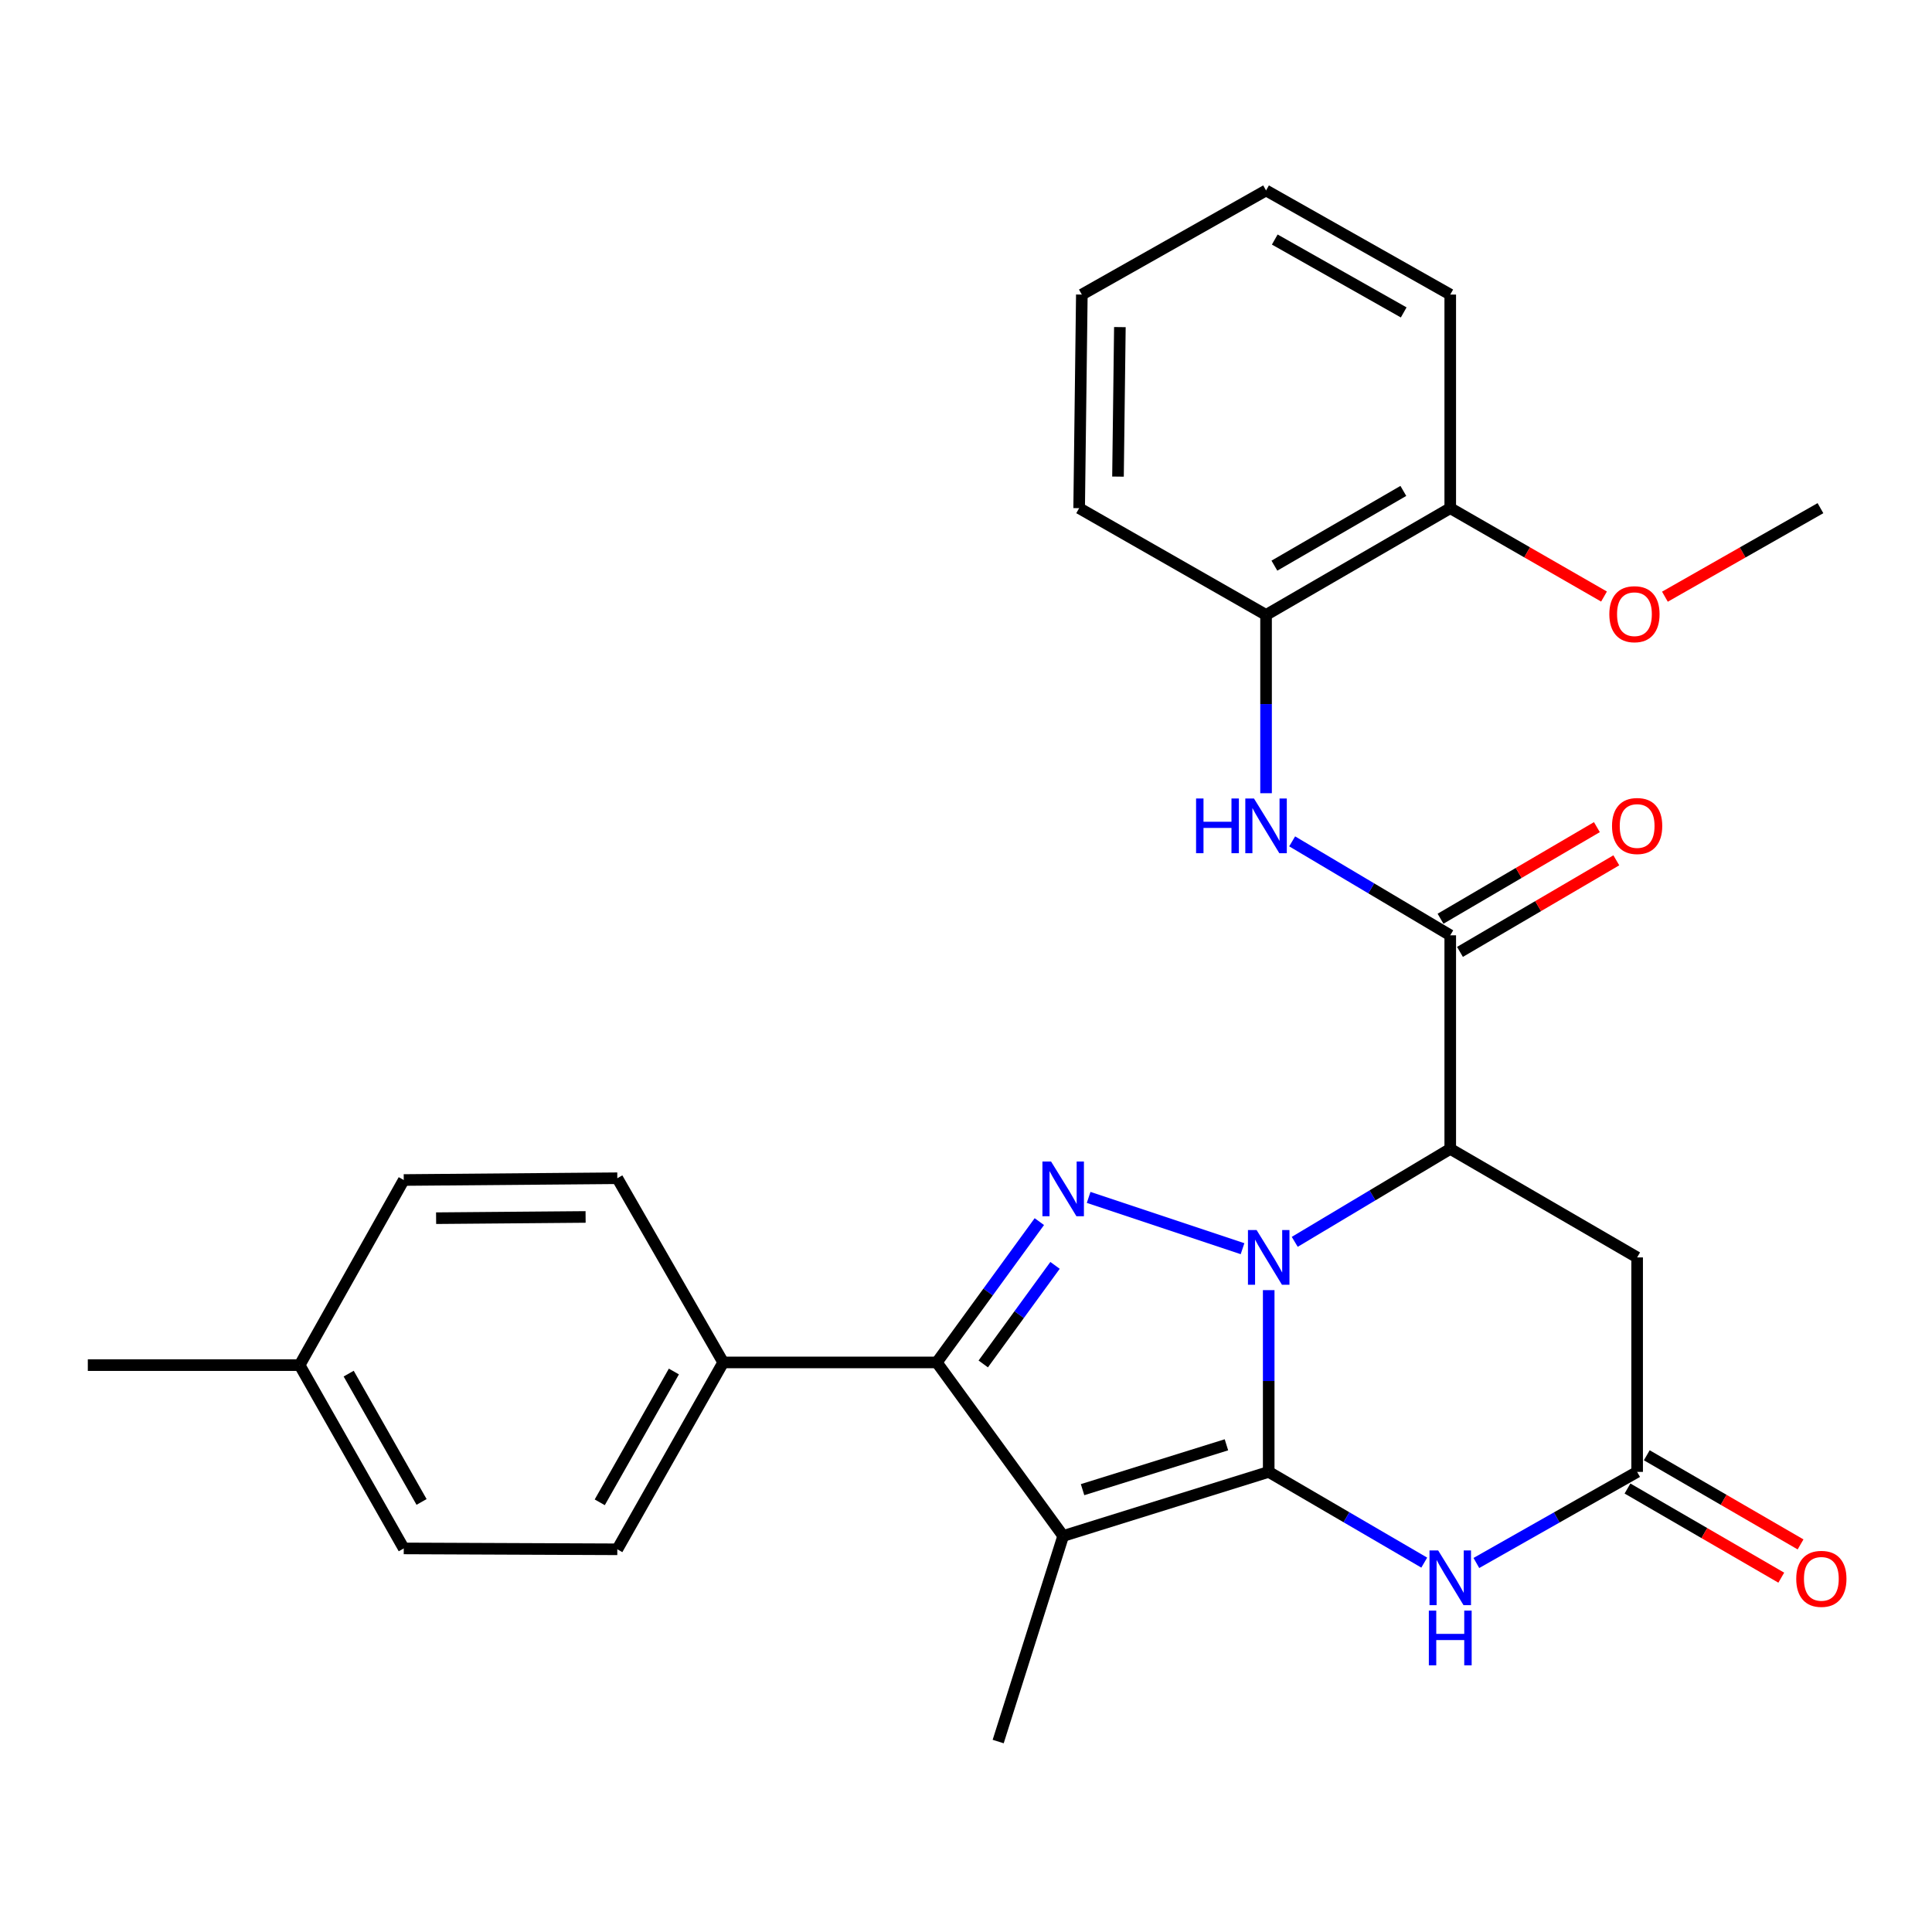 <?xml version='1.0' encoding='iso-8859-1'?>
<svg version='1.1' baseProfile='full'
              xmlns='http://www.w3.org/2000/svg'
                      xmlns:rdkit='http://www.rdkit.org/xml'
                      xmlns:xlink='http://www.w3.org/1999/xlink'
                  xml:space='preserve'
width='1000px' height='1000px' viewBox='0 0 1000 1000'>
<!-- END OF HEADER -->
<rect style='opacity:1.0;fill:#FFFFFF;stroke:none' width='1000' height='1000' x='0' y='0'> </rect>
<path class='bond-0' d='M 656.679,667.771 L 656.679,714.811' style='fill:none;fill-rule:evenodd;stroke:#0000FF;stroke-width:6px;stroke-linecap:butt;stroke-linejoin:miter;stroke-opacity:1' />
<path class='bond-0' d='M 656.679,714.811 L 656.679,761.851' style='fill:none;fill-rule:evenodd;stroke:#000000;stroke-width:6px;stroke-linecap:butt;stroke-linejoin:miter;stroke-opacity:1' />
<path class='bond-2' d='M 643.136,646.321 L 563.482,619.767' style='fill:none;fill-rule:evenodd;stroke:#0000FF;stroke-width:6px;stroke-linecap:butt;stroke-linejoin:miter;stroke-opacity:1' />
<path class='bond-3' d='M 670.156,642.778 L 710.402,618.716' style='fill:none;fill-rule:evenodd;stroke:#0000FF;stroke-width:6px;stroke-linecap:butt;stroke-linejoin:miter;stroke-opacity:1' />
<path class='bond-3' d='M 710.402,618.716 L 750.647,594.654' style='fill:none;fill-rule:evenodd;stroke:#000000;stroke-width:6px;stroke-linecap:butt;stroke-linejoin:miter;stroke-opacity:1' />
<path class='bond-1' d='M 656.679,761.851 L 550.296,795.016' style='fill:none;fill-rule:evenodd;stroke:#000000;stroke-width:6px;stroke-linecap:butt;stroke-linejoin:miter;stroke-opacity:1' />
<path class='bond-1' d='M 634.799,747.828 L 560.331,771.044' style='fill:none;fill-rule:evenodd;stroke:#000000;stroke-width:6px;stroke-linecap:butt;stroke-linejoin:miter;stroke-opacity:1' />
<path class='bond-5' d='M 656.679,761.851 L 696.933,785.331' style='fill:none;fill-rule:evenodd;stroke:#000000;stroke-width:6px;stroke-linecap:butt;stroke-linejoin:miter;stroke-opacity:1' />
<path class='bond-5' d='M 696.933,785.331 L 737.188,808.811' style='fill:none;fill-rule:evenodd;stroke:#0000FF;stroke-width:6px;stroke-linecap:butt;stroke-linejoin:miter;stroke-opacity:1' />
<path class='bond-17' d='M 550.296,795.016 L 516.655,901.421' style='fill:none;fill-rule:evenodd;stroke:#000000;stroke-width:6px;stroke-linecap:butt;stroke-linejoin:miter;stroke-opacity:1' />
<path class='bond-28' d='M 550.296,795.016 L 484.883,705.193' style='fill:none;fill-rule:evenodd;stroke:#000000;stroke-width:6px;stroke-linecap:butt;stroke-linejoin:miter;stroke-opacity:1' />
<path class='bond-4' d='M 537.961,632.309 L 511.422,668.751' style='fill:none;fill-rule:evenodd;stroke:#0000FF;stroke-width:6px;stroke-linecap:butt;stroke-linejoin:miter;stroke-opacity:1' />
<path class='bond-4' d='M 511.422,668.751 L 484.883,705.193' style='fill:none;fill-rule:evenodd;stroke:#000000;stroke-width:6px;stroke-linecap:butt;stroke-linejoin:miter;stroke-opacity:1' />
<path class='bond-4' d='M 546.085,654.956 L 527.508,680.465' style='fill:none;fill-rule:evenodd;stroke:#0000FF;stroke-width:6px;stroke-linecap:butt;stroke-linejoin:miter;stroke-opacity:1' />
<path class='bond-4' d='M 527.508,680.465 L 508.93,705.975' style='fill:none;fill-rule:evenodd;stroke:#000000;stroke-width:6px;stroke-linecap:butt;stroke-linejoin:miter;stroke-opacity:1' />
<path class='bond-6' d='M 750.647,594.654 L 750.647,484.114' style='fill:none;fill-rule:evenodd;stroke:#000000;stroke-width:6px;stroke-linecap:butt;stroke-linejoin:miter;stroke-opacity:1' />
<path class='bond-8' d='M 750.647,594.654 L 847.379,650.836' style='fill:none;fill-rule:evenodd;stroke:#000000;stroke-width:6px;stroke-linecap:butt;stroke-linejoin:miter;stroke-opacity:1' />
<path class='bond-10' d='M 484.883,705.193 L 374.332,705.193' style='fill:none;fill-rule:evenodd;stroke:#000000;stroke-width:6px;stroke-linecap:butt;stroke-linejoin:miter;stroke-opacity:1' />
<path class='bond-29' d='M 764.167,809.001 L 805.773,785.426' style='fill:none;fill-rule:evenodd;stroke:#0000FF;stroke-width:6px;stroke-linecap:butt;stroke-linejoin:miter;stroke-opacity:1' />
<path class='bond-29' d='M 805.773,785.426 L 847.379,761.851' style='fill:none;fill-rule:evenodd;stroke:#000000;stroke-width:6px;stroke-linecap:butt;stroke-linejoin:miter;stroke-opacity:1' />
<path class='bond-9' d='M 750.647,484.114 L 709.734,459.8' style='fill:none;fill-rule:evenodd;stroke:#000000;stroke-width:6px;stroke-linecap:butt;stroke-linejoin:miter;stroke-opacity:1' />
<path class='bond-9' d='M 709.734,459.8 L 668.821,435.487' style='fill:none;fill-rule:evenodd;stroke:#0000FF;stroke-width:6px;stroke-linecap:butt;stroke-linejoin:miter;stroke-opacity:1' />
<path class='bond-12' d='M 755.676,492.699 L 796.14,468.998' style='fill:none;fill-rule:evenodd;stroke:#000000;stroke-width:6px;stroke-linecap:butt;stroke-linejoin:miter;stroke-opacity:1' />
<path class='bond-12' d='M 796.14,468.998 L 836.605,445.298' style='fill:none;fill-rule:evenodd;stroke:#FF0000;stroke-width:6px;stroke-linecap:butt;stroke-linejoin:miter;stroke-opacity:1' />
<path class='bond-12' d='M 745.619,475.529 L 786.083,451.828' style='fill:none;fill-rule:evenodd;stroke:#000000;stroke-width:6px;stroke-linecap:butt;stroke-linejoin:miter;stroke-opacity:1' />
<path class='bond-12' d='M 786.083,451.828 L 826.548,428.127' style='fill:none;fill-rule:evenodd;stroke:#FF0000;stroke-width:6px;stroke-linecap:butt;stroke-linejoin:miter;stroke-opacity:1' />
<path class='bond-7' d='M 847.379,761.851 L 847.379,650.836' style='fill:none;fill-rule:evenodd;stroke:#000000;stroke-width:6px;stroke-linecap:butt;stroke-linejoin:miter;stroke-opacity:1' />
<path class='bond-13' d='M 842.389,770.458 L 882.187,793.529' style='fill:none;fill-rule:evenodd;stroke:#000000;stroke-width:6px;stroke-linecap:butt;stroke-linejoin:miter;stroke-opacity:1' />
<path class='bond-13' d='M 882.187,793.529 L 921.984,816.6' style='fill:none;fill-rule:evenodd;stroke:#FF0000;stroke-width:6px;stroke-linecap:butt;stroke-linejoin:miter;stroke-opacity:1' />
<path class='bond-13' d='M 852.369,753.243 L 892.167,776.314' style='fill:none;fill-rule:evenodd;stroke:#000000;stroke-width:6px;stroke-linecap:butt;stroke-linejoin:miter;stroke-opacity:1' />
<path class='bond-13' d='M 892.167,776.314 L 931.964,799.385' style='fill:none;fill-rule:evenodd;stroke:#FF0000;stroke-width:6px;stroke-linecap:butt;stroke-linejoin:miter;stroke-opacity:1' />
<path class='bond-11' d='M 655.308,410.567 L 655.308,364.427' style='fill:none;fill-rule:evenodd;stroke:#0000FF;stroke-width:6px;stroke-linecap:butt;stroke-linejoin:miter;stroke-opacity:1' />
<path class='bond-11' d='M 655.308,364.427 L 655.308,318.288' style='fill:none;fill-rule:evenodd;stroke:#000000;stroke-width:6px;stroke-linecap:butt;stroke-linejoin:miter;stroke-opacity:1' />
<path class='bond-15' d='M 374.332,705.193 L 319.521,801.914' style='fill:none;fill-rule:evenodd;stroke:#000000;stroke-width:6px;stroke-linecap:butt;stroke-linejoin:miter;stroke-opacity:1' />
<path class='bond-15' d='M 348.798,709.891 L 310.43,777.595' style='fill:none;fill-rule:evenodd;stroke:#000000;stroke-width:6px;stroke-linecap:butt;stroke-linejoin:miter;stroke-opacity:1' />
<path class='bond-16' d='M 374.332,705.193 L 319.521,609.854' style='fill:none;fill-rule:evenodd;stroke:#000000;stroke-width:6px;stroke-linecap:butt;stroke-linejoin:miter;stroke-opacity:1' />
<path class='bond-14' d='M 655.308,318.288 L 750.647,263.023' style='fill:none;fill-rule:evenodd;stroke:#000000;stroke-width:6px;stroke-linecap:butt;stroke-linejoin:miter;stroke-opacity:1' />
<path class='bond-14' d='M 659.63,292.782 L 726.367,254.097' style='fill:none;fill-rule:evenodd;stroke:#000000;stroke-width:6px;stroke-linecap:butt;stroke-linejoin:miter;stroke-opacity:1' />
<path class='bond-22' d='M 655.308,318.288 L 558.565,263.023' style='fill:none;fill-rule:evenodd;stroke:#000000;stroke-width:6px;stroke-linecap:butt;stroke-linejoin:miter;stroke-opacity:1' />
<path class='bond-21' d='M 750.647,263.023 L 790.442,285.897' style='fill:none;fill-rule:evenodd;stroke:#000000;stroke-width:6px;stroke-linecap:butt;stroke-linejoin:miter;stroke-opacity:1' />
<path class='bond-21' d='M 790.442,285.897 L 830.237,308.771' style='fill:none;fill-rule:evenodd;stroke:#FF0000;stroke-width:6px;stroke-linecap:butt;stroke-linejoin:miter;stroke-opacity:1' />
<path class='bond-23' d='M 750.647,263.023 L 750.647,152.472' style='fill:none;fill-rule:evenodd;stroke:#000000;stroke-width:6px;stroke-linecap:butt;stroke-linejoin:miter;stroke-opacity:1' />
<path class='bond-18' d='M 319.521,801.914 L 208.981,801.461' style='fill:none;fill-rule:evenodd;stroke:#000000;stroke-width:6px;stroke-linecap:butt;stroke-linejoin:miter;stroke-opacity:1' />
<path class='bond-19' d='M 319.521,609.854 L 208.981,610.772' style='fill:none;fill-rule:evenodd;stroke:#000000;stroke-width:6px;stroke-linecap:butt;stroke-linejoin:miter;stroke-opacity:1' />
<path class='bond-19' d='M 303.105,629.89 L 225.727,630.533' style='fill:none;fill-rule:evenodd;stroke:#000000;stroke-width:6px;stroke-linecap:butt;stroke-linejoin:miter;stroke-opacity:1' />
<path class='bond-30' d='M 208.981,801.461 L 155.088,706.586' style='fill:none;fill-rule:evenodd;stroke:#000000;stroke-width:6px;stroke-linecap:butt;stroke-linejoin:miter;stroke-opacity:1' />
<path class='bond-30' d='M 218.2,777.401 L 180.474,710.989' style='fill:none;fill-rule:evenodd;stroke:#000000;stroke-width:6px;stroke-linecap:butt;stroke-linejoin:miter;stroke-opacity:1' />
<path class='bond-20' d='M 208.981,610.772 L 155.088,706.586' style='fill:none;fill-rule:evenodd;stroke:#000000;stroke-width:6px;stroke-linecap:butt;stroke-linejoin:miter;stroke-opacity:1' />
<path class='bond-24' d='M 155.088,706.586 L 45.455,706.586' style='fill:none;fill-rule:evenodd;stroke:#000000;stroke-width:6px;stroke-linecap:butt;stroke-linejoin:miter;stroke-opacity:1' />
<path class='bond-25' d='M 861.756,308.848 L 902.01,285.935' style='fill:none;fill-rule:evenodd;stroke:#FF0000;stroke-width:6px;stroke-linecap:butt;stroke-linejoin:miter;stroke-opacity:1' />
<path class='bond-25' d='M 902.01,285.935 L 942.265,263.023' style='fill:none;fill-rule:evenodd;stroke:#000000;stroke-width:6px;stroke-linecap:butt;stroke-linejoin:miter;stroke-opacity:1' />
<path class='bond-26' d='M 558.565,263.023 L 559.958,152.472' style='fill:none;fill-rule:evenodd;stroke:#000000;stroke-width:6px;stroke-linecap:butt;stroke-linejoin:miter;stroke-opacity:1' />
<path class='bond-26' d='M 578.672,246.691 L 579.647,169.306' style='fill:none;fill-rule:evenodd;stroke:#000000;stroke-width:6px;stroke-linecap:butt;stroke-linejoin:miter;stroke-opacity:1' />
<path class='bond-31' d='M 750.647,152.472 L 655.308,98.579' style='fill:none;fill-rule:evenodd;stroke:#000000;stroke-width:6px;stroke-linecap:butt;stroke-linejoin:miter;stroke-opacity:1' />
<path class='bond-31' d='M 726.554,161.711 L 659.817,123.986' style='fill:none;fill-rule:evenodd;stroke:#000000;stroke-width:6px;stroke-linecap:butt;stroke-linejoin:miter;stroke-opacity:1' />
<path class='bond-27' d='M 559.958,152.472 L 655.308,98.579' style='fill:none;fill-rule:evenodd;stroke:#000000;stroke-width:6px;stroke-linecap:butt;stroke-linejoin:miter;stroke-opacity:1' />
<path  class='atom-0' d='M 650.419 636.676
L 659.699 651.676
Q 660.619 653.156, 662.099 655.836
Q 663.579 658.516, 663.659 658.676
L 663.659 636.676
L 667.419 636.676
L 667.419 664.996
L 663.539 664.996
L 653.579 648.596
Q 652.419 646.676, 651.179 644.476
Q 649.979 642.276, 649.619 641.596
L 649.619 664.996
L 645.939 664.996
L 645.939 636.676
L 650.419 636.676
' fill='#0000FF'/>
<path  class='atom-3' d='M 544.036 601.211
L 553.316 616.211
Q 554.236 617.691, 555.716 620.371
Q 557.196 623.051, 557.276 623.211
L 557.276 601.211
L 561.036 601.211
L 561.036 629.531
L 557.156 629.531
L 547.196 613.131
Q 546.036 611.211, 544.796 609.011
Q 543.596 606.811, 543.236 606.131
L 543.236 629.531
L 539.556 629.531
L 539.556 601.211
L 544.036 601.211
' fill='#0000FF'/>
<path  class='atom-6' d='M 744.387 802.502
L 753.667 817.502
Q 754.587 818.982, 756.067 821.662
Q 757.547 824.342, 757.627 824.502
L 757.627 802.502
L 761.387 802.502
L 761.387 830.822
L 757.507 830.822
L 747.547 814.422
Q 746.387 812.502, 745.147 810.302
Q 743.947 808.102, 743.587 807.422
L 743.587 830.822
L 739.907 830.822
L 739.907 802.502
L 744.387 802.502
' fill='#0000FF'/>
<path  class='atom-6' d='M 739.567 833.654
L 743.407 833.654
L 743.407 845.694
L 757.887 845.694
L 757.887 833.654
L 761.727 833.654
L 761.727 861.974
L 757.887 861.974
L 757.887 848.894
L 743.407 848.894
L 743.407 861.974
L 739.567 861.974
L 739.567 833.654
' fill='#0000FF'/>
<path  class='atom-10' d='M 619.088 413.297
L 622.928 413.297
L 622.928 425.337
L 637.408 425.337
L 637.408 413.297
L 641.248 413.297
L 641.248 441.617
L 637.408 441.617
L 637.408 428.537
L 622.928 428.537
L 622.928 441.617
L 619.088 441.617
L 619.088 413.297
' fill='#0000FF'/>
<path  class='atom-10' d='M 649.048 413.297
L 658.328 428.297
Q 659.248 429.777, 660.728 432.457
Q 662.208 435.137, 662.288 435.297
L 662.288 413.297
L 666.048 413.297
L 666.048 441.617
L 662.168 441.617
L 652.208 425.217
Q 651.048 423.297, 649.808 421.097
Q 648.608 418.897, 648.248 418.217
L 648.248 441.617
L 644.568 441.617
L 644.568 413.297
L 649.048 413.297
' fill='#0000FF'/>
<path  class='atom-13' d='M 834.379 427.537
Q 834.379 420.737, 837.739 416.937
Q 841.099 413.137, 847.379 413.137
Q 853.659 413.137, 857.019 416.937
Q 860.379 420.737, 860.379 427.537
Q 860.379 434.417, 856.979 438.337
Q 853.579 442.217, 847.379 442.217
Q 841.139 442.217, 837.739 438.337
Q 834.379 434.457, 834.379 427.537
M 847.379 439.017
Q 851.699 439.017, 854.019 436.137
Q 856.379 433.217, 856.379 427.537
Q 856.379 421.977, 854.019 419.177
Q 851.699 416.337, 847.379 416.337
Q 843.059 416.337, 840.699 419.137
Q 838.379 421.937, 838.379 427.537
Q 838.379 433.257, 840.699 436.137
Q 843.059 439.017, 847.379 439.017
' fill='#FF0000'/>
<path  class='atom-14' d='M 929.729 817.206
Q 929.729 810.406, 933.089 806.606
Q 936.449 802.806, 942.729 802.806
Q 949.009 802.806, 952.369 806.606
Q 955.729 810.406, 955.729 817.206
Q 955.729 824.086, 952.329 828.006
Q 948.929 831.886, 942.729 831.886
Q 936.489 831.886, 933.089 828.006
Q 929.729 824.126, 929.729 817.206
M 942.729 828.686
Q 947.049 828.686, 949.369 825.806
Q 951.729 822.886, 951.729 817.206
Q 951.729 811.646, 949.369 808.846
Q 947.049 806.006, 942.729 806.006
Q 938.409 806.006, 936.049 808.806
Q 933.729 811.606, 933.729 817.206
Q 933.729 822.926, 936.049 825.806
Q 938.409 828.686, 942.729 828.686
' fill='#FF0000'/>
<path  class='atom-22' d='M 832.986 317.903
Q 832.986 311.103, 836.346 307.303
Q 839.706 303.503, 845.986 303.503
Q 852.266 303.503, 855.626 307.303
Q 858.986 311.103, 858.986 317.903
Q 858.986 324.783, 855.586 328.703
Q 852.186 332.583, 845.986 332.583
Q 839.746 332.583, 836.346 328.703
Q 832.986 324.823, 832.986 317.903
M 845.986 329.383
Q 850.306 329.383, 852.626 326.503
Q 854.986 323.583, 854.986 317.903
Q 854.986 312.343, 852.626 309.543
Q 850.306 306.703, 845.986 306.703
Q 841.666 306.703, 839.306 309.503
Q 836.986 312.303, 836.986 317.903
Q 836.986 323.623, 839.306 326.503
Q 841.666 329.383, 845.986 329.383
' fill='#FF0000'/>
</svg>
